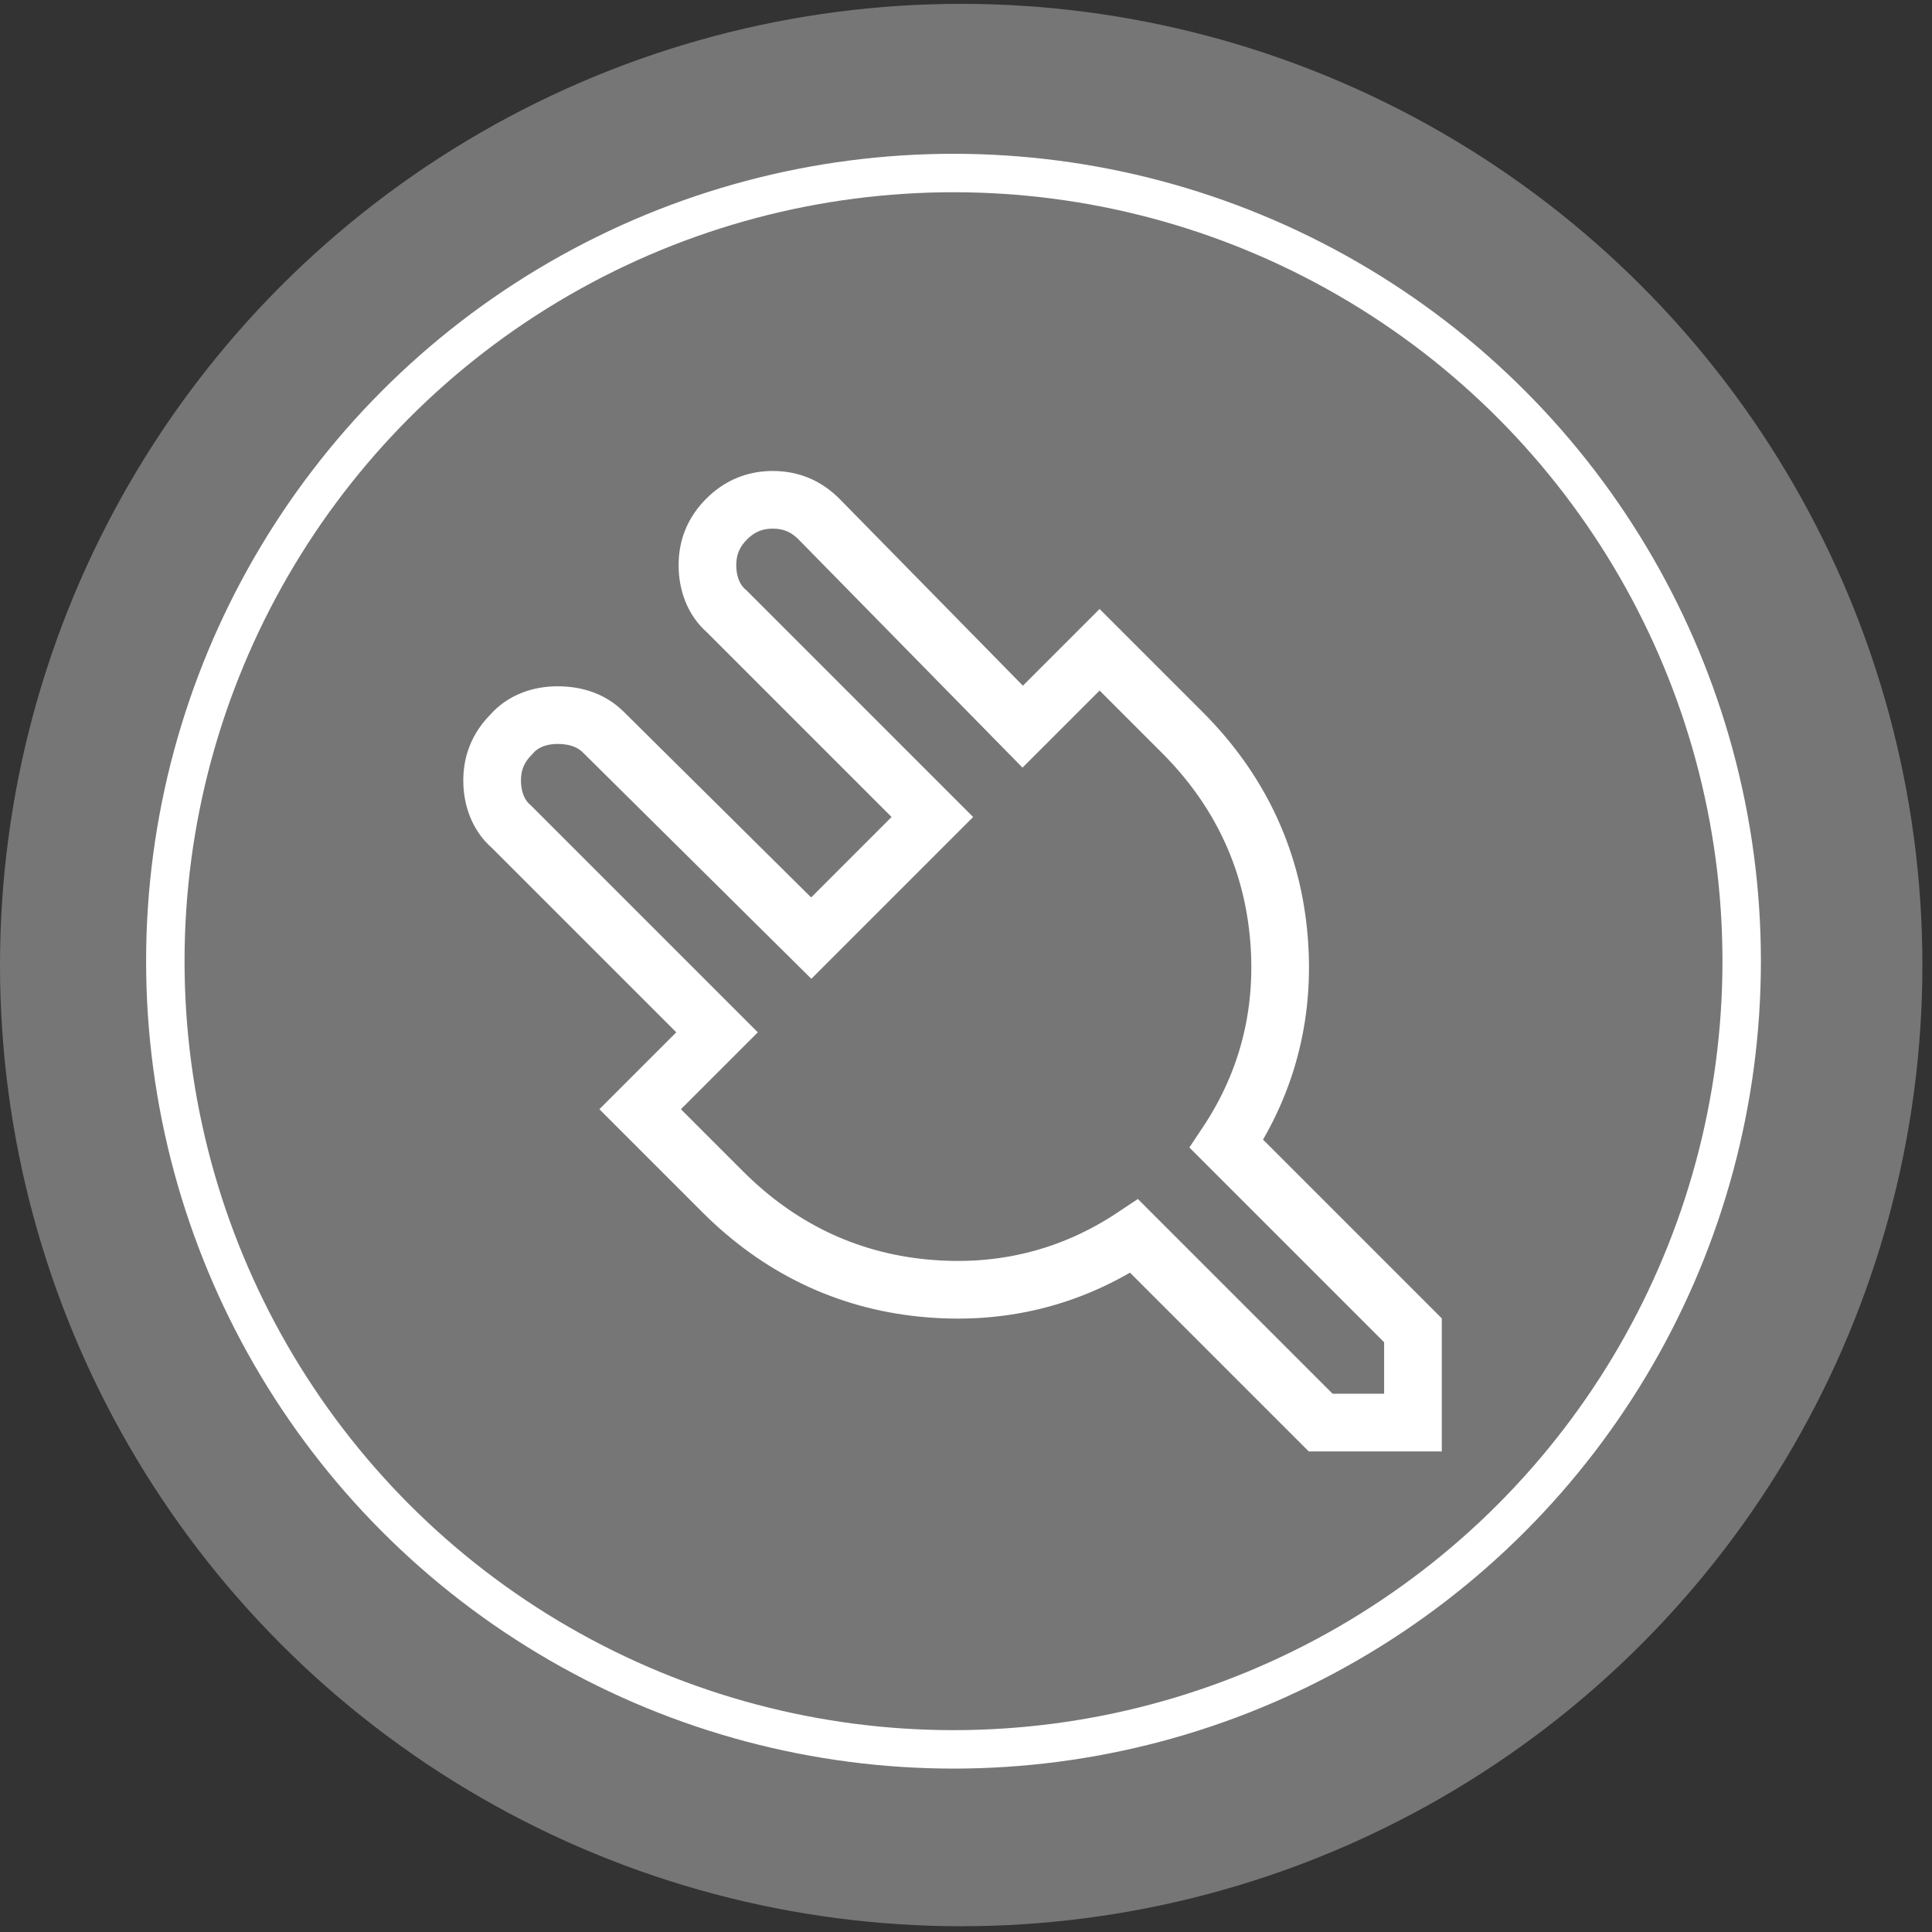 <?xml version="1.0" encoding="utf-8"?>
<!-- Generator: Adobe Illustrator 27.8.0, SVG Export Plug-In . SVG Version: 6.00 Build 0)  -->
<svg version="1.1" id="Layer_1" xmlns="http://www.w3.org/2000/svg" xmlns:xlink="http://www.w3.org/1999/xlink" x="0px" y="0px"
	 viewBox="0 0 100.5 100.5" style="enable-background:new 0 0 100.5 100.5;" xml:space="preserve">
<rect x="0" y="0" width="100.5" height="100.5" fill="#333333" stroke="none"/>
<style type="text/css">
	.st0{fill:#767676;}
	.st1{fill:none;stroke:#FFFFFF;stroke-width:2;stroke-linecap:square;}
	.st2{fill:none;stroke:#FFFFFF;stroke-width:3;}
</style>
<circle class="st0" cx="50" cy="50.2" r="50"/>
<circle id="Circle" class="st1" cx="49.6" cy="50" r="41"/>
<path id="Plug" class="st2" d="M29,37.2c-0.9,0-1.8,0.3-2.4,1c-0.7,0.7-1,1.5-1,2.4c0,0.9,0.3,1.8,1,2.4l10.7,10.7l-4,4l4.3,4.3
	c2.9,2.9,6.4,4.6,10.4,5s7.7-0.5,11-2.7l9.7,9.7h4.8v-4.8l-9.7-9.7c2.2-3.3,3.1-7,2.7-11c-0.4-4-2.1-7.5-5-10.4l-4.3-4.3l-4,4
	L42.6,27c-0.7-0.7-1.5-1-2.4-1s-1.7,0.3-2.4,1c-0.7,0.7-1,1.5-1,2.4s0.3,1.8,1,2.4l10.7,10.7l-6.3,6.3L31.4,38.1
	C30.8,37.5,30,37.2,29,37.2z"/>
</svg>
